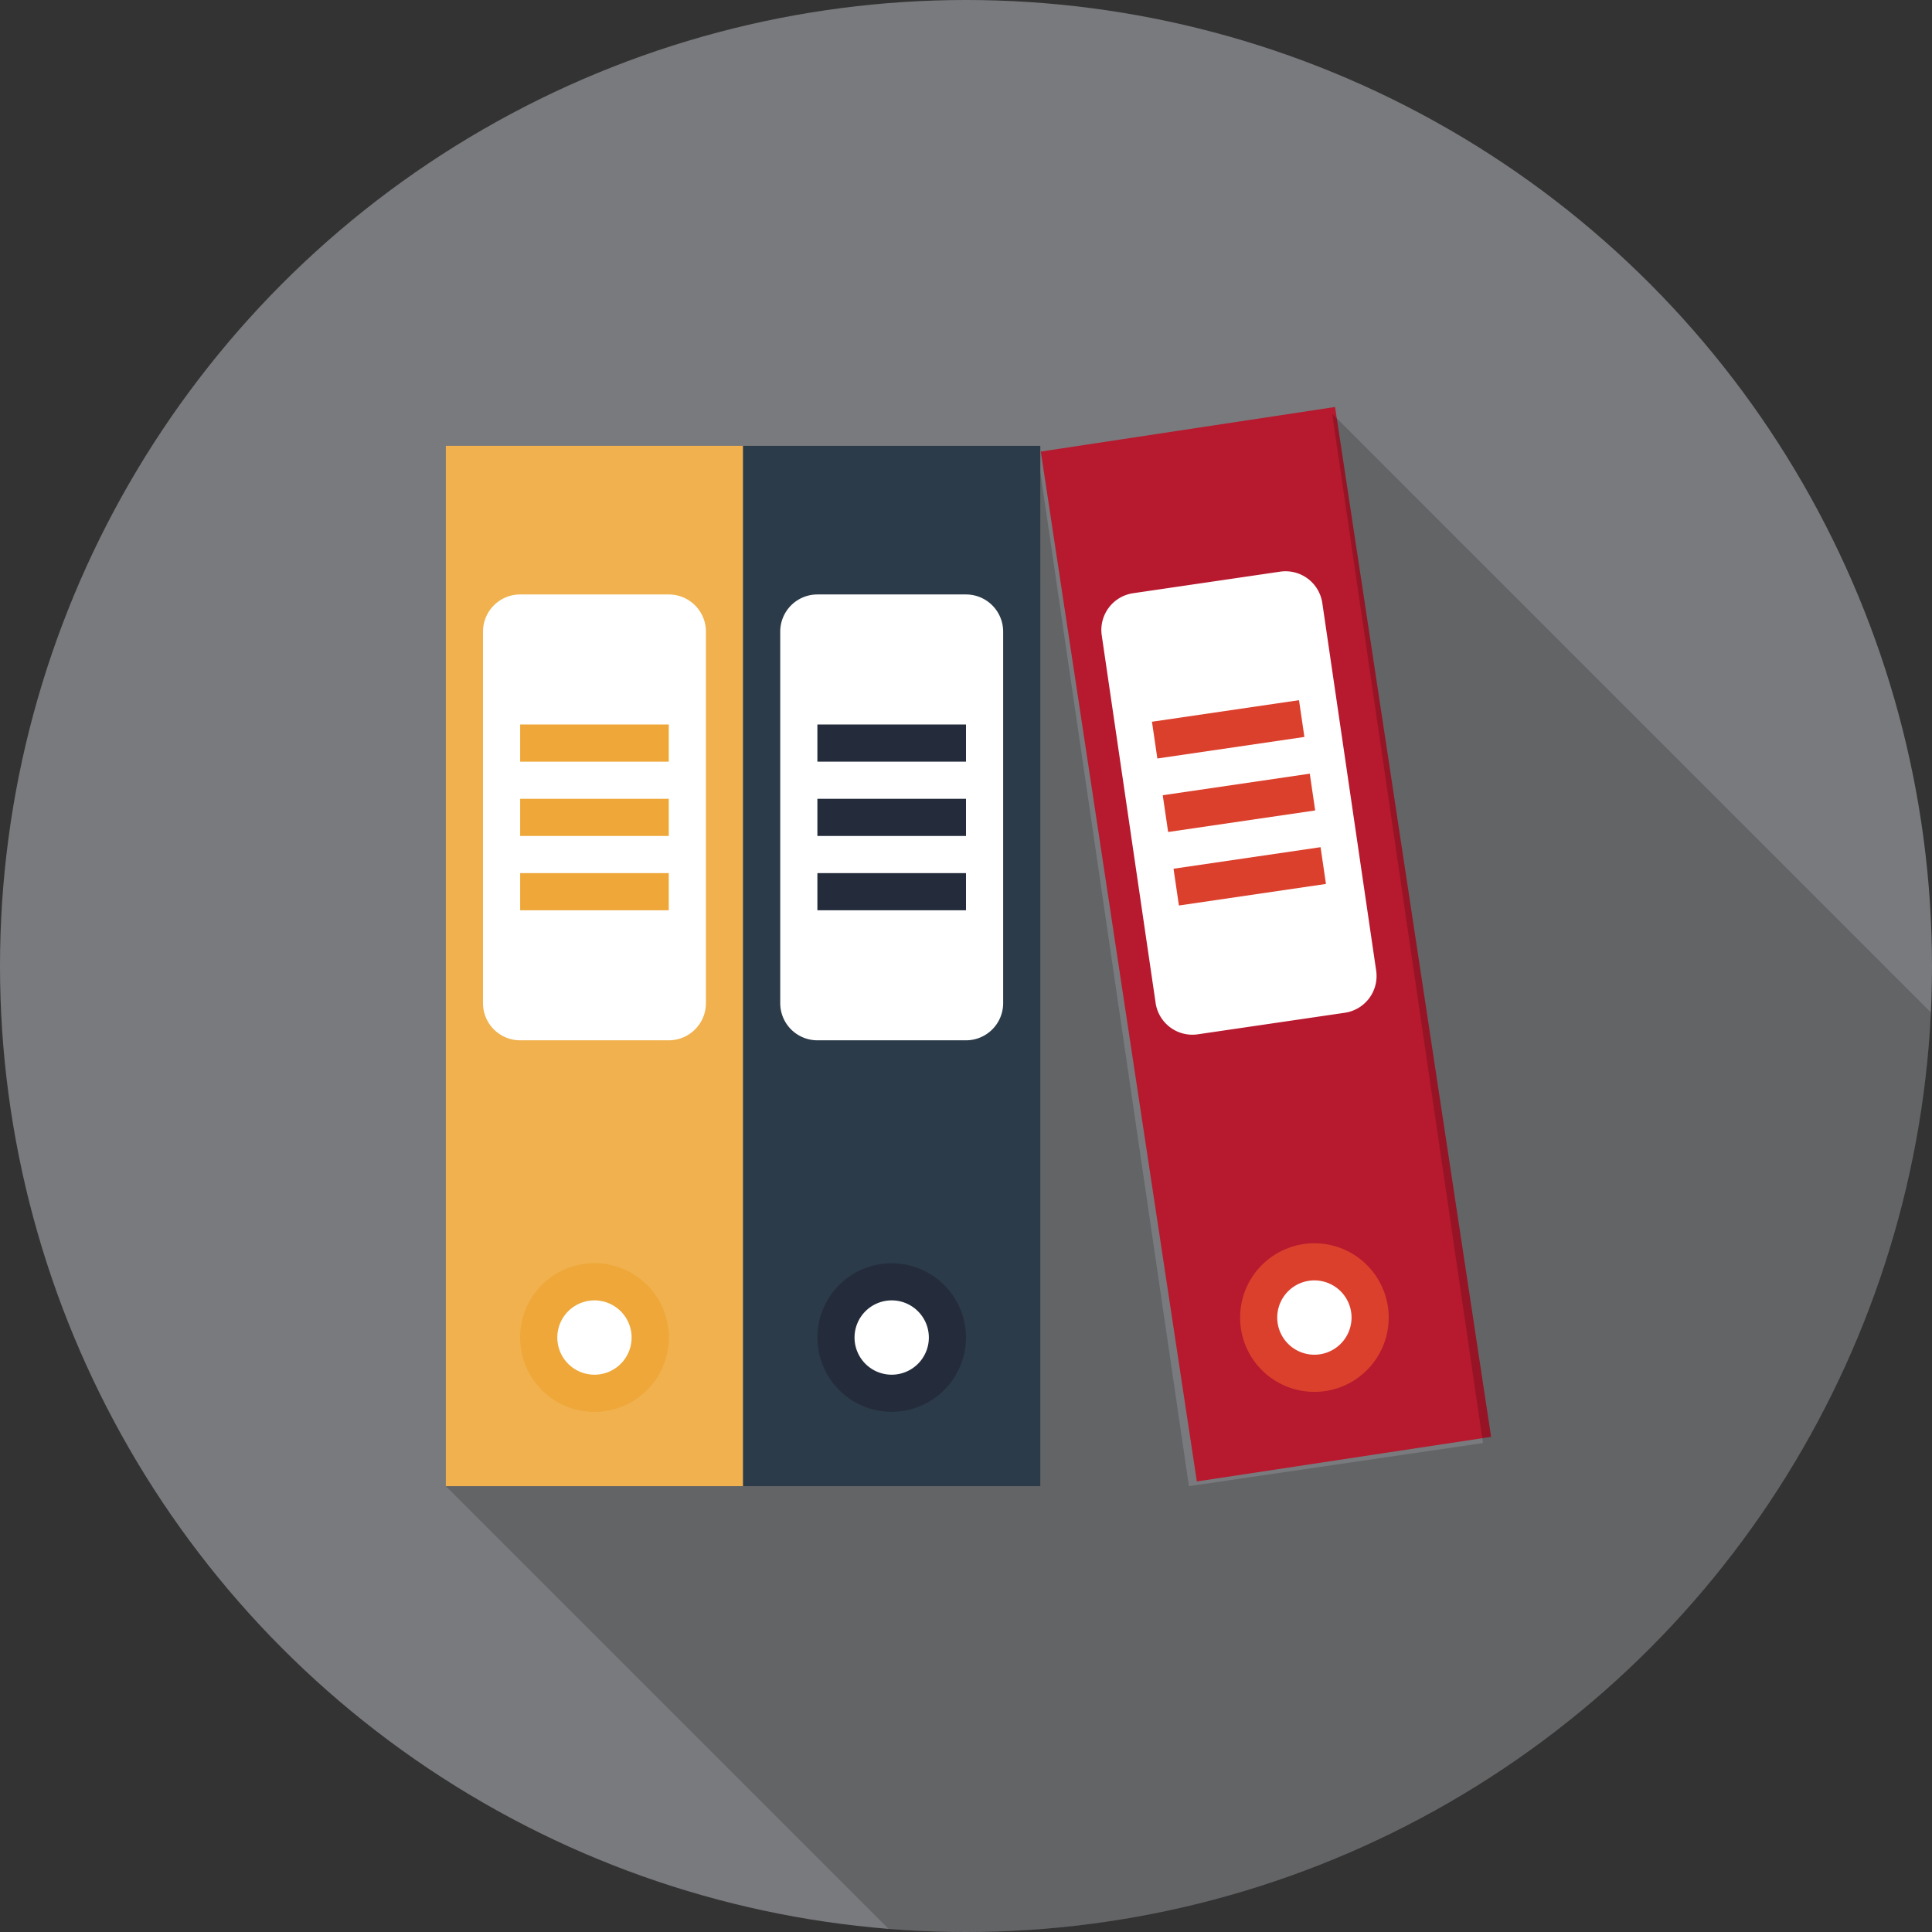<svg id="Layer_1" data-name="Layer 1" xmlns="http://www.w3.org/2000/svg" viewBox="0 0 416 416"><rect x="0" y="0" width="416" height="416" fill="#333333" stroke="none"/><defs><style>.cls-1{fill:#797a7d;}.cls-2{fill:#f0b14e;}.cls-3{fill:#fff;}.cls-4{fill:#eea738;}.cls-5{fill:#2c3b49;}.cls-6{fill:#242c3c;}.cls-7{fill:#b7192e;}.cls-8{fill:#db402c;}.cls-9{opacity:0.18;}</style></defs><title>bookkeeping</title><circle class="cls-1" cx="208" cy="208" r="208"/><rect class="cls-2" x="96" y="96" width="64" height="224"/><circle class="cls-3" cx="128" cy="288" r="12"/><path class="cls-4" d="M128,280a8,8,0,1,1-8,8,8,8,0,0,1,8-8Zm0-8a16,16,0,1,0,16,16,16,16,0,0,0-16-16Z"/><path class="cls-3" d="M152,216a8,8,0,0,1-8,8H112a8,8,0,0,1-8-8V136a8,8,0,0,1,8-8h32a8,8,0,0,1,8,8Z"/><rect class="cls-4" x="112" y="156" width="32" height="8"/><rect class="cls-4" x="112" y="172" width="32" height="8"/><rect class="cls-4" x="112" y="188" width="32" height="8"/><rect class="cls-5" x="160" y="96" width="64" height="224"/><circle class="cls-3" cx="192" cy="288" r="12"/><path class="cls-6" d="M192,280a8,8,0,1,1-8,8,8,8,0,0,1,8-8Zm0-8a16,16,0,1,0,16,16,16,16,0,0,0-16-16Z"/><path class="cls-3" d="M216,216a8,8,0,0,1-8,8H176a8,8,0,0,1-8-8V136a8,8,0,0,1,8-8h32a8,8,0,0,1,8,8Z"/><rect class="cls-6" x="176" y="156" width="32" height="8"/><rect class="cls-6" x="176" y="172" width="32" height="8"/><rect class="cls-6" x="176" y="188" width="32" height="8"/><rect class="cls-7" x="239.41" y="92.55" width="64" height="223.99" transform="matrix(0.99, -0.15, 0.15, 0.99, -26.79, 41.52)"/><circle class="cls-3" cx="283.02" cy="283.7" r="12"/><path class="cls-8" d="M281.86,275.78a8,8,0,1,1-6.76,9.08,8,8,0,0,1,6.76-9.08Zm-1.16-7.91a16,16,0,1,0,18.15,13.51,16,16,0,0,0-18.15-13.51Z"/><path class="cls-3" d="M296.32,209a8,8,0,0,1-6.75,9.07l-31.66,4.64a8,8,0,0,1-9.08-6.75l-11.6-79.15a8,8,0,0,1,6.76-9.08l31.66-4.64a8,8,0,0,1,9.07,6.75Z"/><rect class="cls-8" x="248.45" y="153.05" width="32" height="8" transform="translate(-19.98 40.01) rotate(-8.34)"/><rect class="cls-8" x="250.77" y="168.88" width="32" height="8" transform="translate(-22.25 40.51) rotate(-8.34)"/><rect class="cls-8" x="253.09" y="184.71" width="32" height="8" transform="translate(-24.52 41.01) rotate(-8.34)"/><path class="cls-9" d="M286.84,89.09l32.48,221.63L256,320,231.9,155.56,224,101.67V320H96l95.33,95.33q8.25.66,16.67.67c111.52,0,202.54-87.77,207.76-198Z"/></svg>
